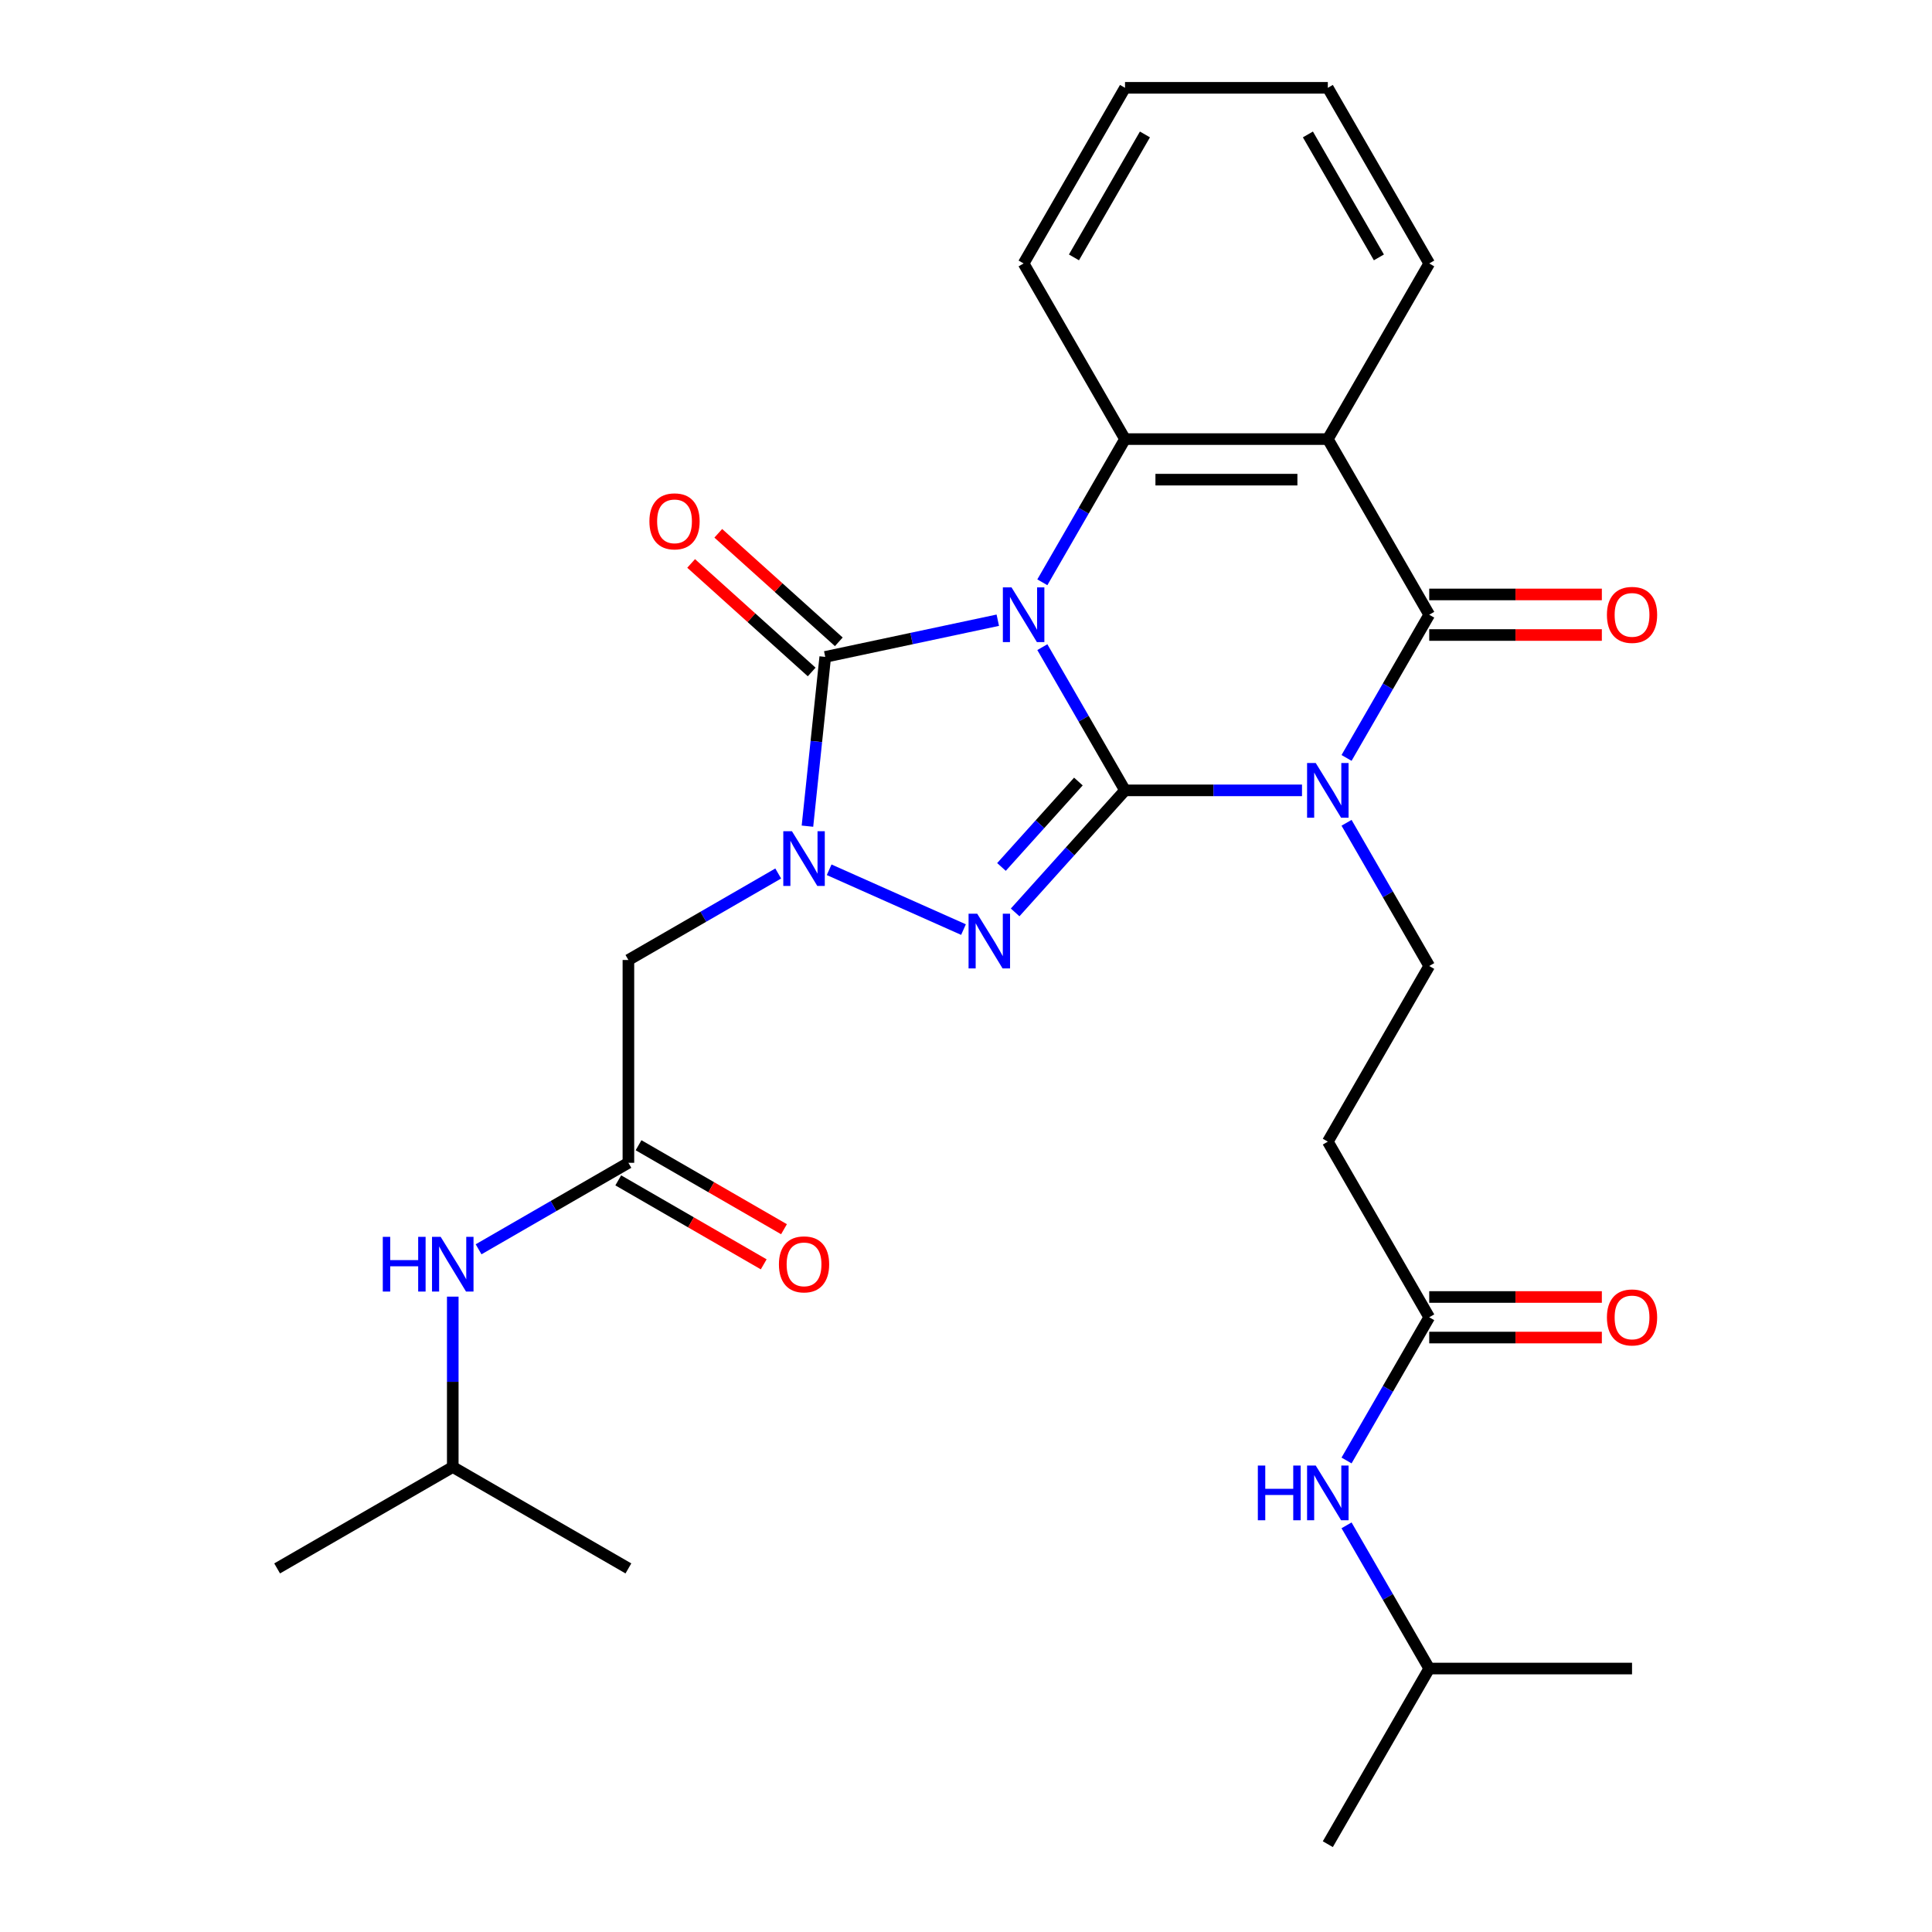 <?xml version='1.0' encoding='iso-8859-1'?>
<svg version='1.1' baseProfile='full'
              xmlns='http://www.w3.org/2000/svg'
                      xmlns:rdkit='http://www.rdkit.org/xml'
                      xmlns:xlink='http://www.w3.org/1999/xlink'
                  xml:space='preserve'
width='1000px' height='1000px' viewBox='0 0 1000 1000'>
<!-- END OF HEADER -->
<rect style='opacity:1.0;fill:#FFFFFF;stroke:none' width='1000' height='1000' x='0' y='0'> </rect>
<path class='bond-0' d='M 539.512,334.966 L 560.91,372.029' style='fill:none;fill-rule:evenodd;stroke:#0000FF;stroke-width:6px;stroke-linecap:butt;stroke-linejoin:miter;stroke-opacity:1' />
<path class='bond-0' d='M 560.91,372.029 L 582.308,409.091' style='fill:none;fill-rule:evenodd;stroke:#000000;stroke-width:6px;stroke-linecap:butt;stroke-linejoin:miter;stroke-opacity:1' />
<path class='bond-3' d='M 516.457,321.022 L 471.8,330.515' style='fill:none;fill-rule:evenodd;stroke:#0000FF;stroke-width:6px;stroke-linecap:butt;stroke-linejoin:miter;stroke-opacity:1' />
<path class='bond-3' d='M 471.8,330.515 L 427.142,340.007' style='fill:none;fill-rule:evenodd;stroke:#000000;stroke-width:6px;stroke-linecap:butt;stroke-linejoin:miter;stroke-opacity:1' />
<path class='bond-6' d='M 539.512,301.397 L 560.91,264.335' style='fill:none;fill-rule:evenodd;stroke:#0000FF;stroke-width:6px;stroke-linecap:butt;stroke-linejoin:miter;stroke-opacity:1' />
<path class='bond-6' d='M 560.91,264.335 L 582.308,227.273' style='fill:none;fill-rule:evenodd;stroke:#000000;stroke-width:6px;stroke-linecap:butt;stroke-linejoin:miter;stroke-opacity:1' />
<path class='bond-1' d='M 582.308,409.091 L 628.112,409.091' style='fill:none;fill-rule:evenodd;stroke:#000000;stroke-width:6px;stroke-linecap:butt;stroke-linejoin:miter;stroke-opacity:1' />
<path class='bond-1' d='M 628.112,409.091 L 673.916,409.091' style='fill:none;fill-rule:evenodd;stroke:#0000FF;stroke-width:6px;stroke-linecap:butt;stroke-linejoin:miter;stroke-opacity:1' />
<path class='bond-2' d='M 582.308,409.091 L 553.869,440.675' style='fill:none;fill-rule:evenodd;stroke:#000000;stroke-width:6px;stroke-linecap:butt;stroke-linejoin:miter;stroke-opacity:1' />
<path class='bond-2' d='M 553.869,440.675 L 525.431,472.258' style='fill:none;fill-rule:evenodd;stroke:#0000FF;stroke-width:6px;stroke-linecap:butt;stroke-linejoin:miter;stroke-opacity:1' />
<path class='bond-2' d='M 558.174,404.518 L 538.267,426.627' style='fill:none;fill-rule:evenodd;stroke:#000000;stroke-width:6px;stroke-linecap:butt;stroke-linejoin:miter;stroke-opacity:1' />
<path class='bond-2' d='M 538.267,426.627 L 518.361,448.735' style='fill:none;fill-rule:evenodd;stroke:#0000FF;stroke-width:6px;stroke-linecap:butt;stroke-linejoin:miter;stroke-opacity:1' />
<path class='bond-9' d='M 696.971,425.875 L 718.369,462.938' style='fill:none;fill-rule:evenodd;stroke:#0000FF;stroke-width:6px;stroke-linecap:butt;stroke-linejoin:miter;stroke-opacity:1' />
<path class='bond-9' d='M 718.369,462.938 L 739.767,500' style='fill:none;fill-rule:evenodd;stroke:#000000;stroke-width:6px;stroke-linecap:butt;stroke-linejoin:miter;stroke-opacity:1' />
<path class='bond-30' d='M 696.971,392.307 L 718.369,355.244' style='fill:none;fill-rule:evenodd;stroke:#0000FF;stroke-width:6px;stroke-linecap:butt;stroke-linejoin:miter;stroke-opacity:1' />
<path class='bond-30' d='M 718.369,355.244 L 739.767,318.182' style='fill:none;fill-rule:evenodd;stroke:#000000;stroke-width:6px;stroke-linecap:butt;stroke-linejoin:miter;stroke-opacity:1' />
<path class='bond-29' d='M 498.703,481.151 L 429.168,450.192' style='fill:none;fill-rule:evenodd;stroke:#0000FF;stroke-width:6px;stroke-linecap:butt;stroke-linejoin:miter;stroke-opacity:1' />
<path class='bond-4' d='M 427.142,340.007 L 422.538,383.814' style='fill:none;fill-rule:evenodd;stroke:#000000;stroke-width:6px;stroke-linecap:butt;stroke-linejoin:miter;stroke-opacity:1' />
<path class='bond-4' d='M 422.538,383.814 L 417.934,427.62' style='fill:none;fill-rule:evenodd;stroke:#0000FF;stroke-width:6px;stroke-linecap:butt;stroke-linejoin:miter;stroke-opacity:1' />
<path class='bond-13' d='M 434.166,332.206 L 402.973,304.12' style='fill:none;fill-rule:evenodd;stroke:#000000;stroke-width:6px;stroke-linecap:butt;stroke-linejoin:miter;stroke-opacity:1' />
<path class='bond-13' d='M 402.973,304.12 L 371.781,276.034' style='fill:none;fill-rule:evenodd;stroke:#FF0000;stroke-width:6px;stroke-linecap:butt;stroke-linejoin:miter;stroke-opacity:1' />
<path class='bond-13' d='M 420.118,347.808 L 388.925,319.722' style='fill:none;fill-rule:evenodd;stroke:#000000;stroke-width:6px;stroke-linecap:butt;stroke-linejoin:miter;stroke-opacity:1' />
<path class='bond-13' d='M 388.925,319.722 L 357.733,291.636' style='fill:none;fill-rule:evenodd;stroke:#FF0000;stroke-width:6px;stroke-linecap:butt;stroke-linejoin:miter;stroke-opacity:1' />
<path class='bond-8' d='M 402.805,452.121 L 364.033,474.506' style='fill:none;fill-rule:evenodd;stroke:#0000FF;stroke-width:6px;stroke-linecap:butt;stroke-linejoin:miter;stroke-opacity:1' />
<path class='bond-8' d='M 364.033,474.506 L 325.261,496.891' style='fill:none;fill-rule:evenodd;stroke:#000000;stroke-width:6px;stroke-linecap:butt;stroke-linejoin:miter;stroke-opacity:1' />
<path class='bond-5' d='M 739.767,318.182 L 687.28,227.273' style='fill:none;fill-rule:evenodd;stroke:#000000;stroke-width:6px;stroke-linecap:butt;stroke-linejoin:miter;stroke-opacity:1' />
<path class='bond-14' d='M 739.767,328.679 L 784.441,328.679' style='fill:none;fill-rule:evenodd;stroke:#000000;stroke-width:6px;stroke-linecap:butt;stroke-linejoin:miter;stroke-opacity:1' />
<path class='bond-14' d='M 784.441,328.679 L 829.115,328.679' style='fill:none;fill-rule:evenodd;stroke:#FF0000;stroke-width:6px;stroke-linecap:butt;stroke-linejoin:miter;stroke-opacity:1' />
<path class='bond-14' d='M 739.767,307.685 L 784.441,307.685' style='fill:none;fill-rule:evenodd;stroke:#000000;stroke-width:6px;stroke-linecap:butt;stroke-linejoin:miter;stroke-opacity:1' />
<path class='bond-14' d='M 784.441,307.685 L 829.115,307.685' style='fill:none;fill-rule:evenodd;stroke:#FF0000;stroke-width:6px;stroke-linecap:butt;stroke-linejoin:miter;stroke-opacity:1' />
<path class='bond-7' d='M 582.308,227.273 L 687.28,227.273' style='fill:none;fill-rule:evenodd;stroke:#000000;stroke-width:6px;stroke-linecap:butt;stroke-linejoin:miter;stroke-opacity:1' />
<path class='bond-7' d='M 598.053,248.267 L 671.534,248.267' style='fill:none;fill-rule:evenodd;stroke:#000000;stroke-width:6px;stroke-linecap:butt;stroke-linejoin:miter;stroke-opacity:1' />
<path class='bond-20' d='M 582.308,227.273 L 529.821,136.364' style='fill:none;fill-rule:evenodd;stroke:#000000;stroke-width:6px;stroke-linecap:butt;stroke-linejoin:miter;stroke-opacity:1' />
<path class='bond-19' d='M 687.28,227.273 L 739.767,136.364' style='fill:none;fill-rule:evenodd;stroke:#000000;stroke-width:6px;stroke-linecap:butt;stroke-linejoin:miter;stroke-opacity:1' />
<path class='bond-10' d='M 325.261,496.891 L 325.261,601.864' style='fill:none;fill-rule:evenodd;stroke:#000000;stroke-width:6px;stroke-linecap:butt;stroke-linejoin:miter;stroke-opacity:1' />
<path class='bond-12' d='M 739.767,500 L 687.28,590.909' style='fill:none;fill-rule:evenodd;stroke:#000000;stroke-width:6px;stroke-linecap:butt;stroke-linejoin:miter;stroke-opacity:1' />
<path class='bond-15' d='M 325.261,601.864 L 286.488,624.249' style='fill:none;fill-rule:evenodd;stroke:#000000;stroke-width:6px;stroke-linecap:butt;stroke-linejoin:miter;stroke-opacity:1' />
<path class='bond-15' d='M 286.488,624.249 L 247.716,646.634' style='fill:none;fill-rule:evenodd;stroke:#0000FF;stroke-width:6px;stroke-linecap:butt;stroke-linejoin:miter;stroke-opacity:1' />
<path class='bond-17' d='M 320.012,610.955 L 357.654,632.688' style='fill:none;fill-rule:evenodd;stroke:#000000;stroke-width:6px;stroke-linecap:butt;stroke-linejoin:miter;stroke-opacity:1' />
<path class='bond-17' d='M 357.654,632.688 L 395.297,654.42' style='fill:none;fill-rule:evenodd;stroke:#FF0000;stroke-width:6px;stroke-linecap:butt;stroke-linejoin:miter;stroke-opacity:1' />
<path class='bond-17' d='M 330.509,592.773 L 368.152,614.506' style='fill:none;fill-rule:evenodd;stroke:#000000;stroke-width:6px;stroke-linecap:butt;stroke-linejoin:miter;stroke-opacity:1' />
<path class='bond-17' d='M 368.152,614.506 L 405.794,636.239' style='fill:none;fill-rule:evenodd;stroke:#FF0000;stroke-width:6px;stroke-linecap:butt;stroke-linejoin:miter;stroke-opacity:1' />
<path class='bond-11' d='M 739.767,681.818 L 687.28,590.909' style='fill:none;fill-rule:evenodd;stroke:#000000;stroke-width:6px;stroke-linecap:butt;stroke-linejoin:miter;stroke-opacity:1' />
<path class='bond-16' d='M 739.767,681.818 L 718.369,718.881' style='fill:none;fill-rule:evenodd;stroke:#000000;stroke-width:6px;stroke-linecap:butt;stroke-linejoin:miter;stroke-opacity:1' />
<path class='bond-16' d='M 718.369,718.881 L 696.971,755.943' style='fill:none;fill-rule:evenodd;stroke:#0000FF;stroke-width:6px;stroke-linecap:butt;stroke-linejoin:miter;stroke-opacity:1' />
<path class='bond-18' d='M 739.767,692.315 L 784.441,692.315' style='fill:none;fill-rule:evenodd;stroke:#000000;stroke-width:6px;stroke-linecap:butt;stroke-linejoin:miter;stroke-opacity:1' />
<path class='bond-18' d='M 784.441,692.315 L 829.115,692.315' style='fill:none;fill-rule:evenodd;stroke:#FF0000;stroke-width:6px;stroke-linecap:butt;stroke-linejoin:miter;stroke-opacity:1' />
<path class='bond-18' d='M 739.767,671.321 L 784.441,671.321' style='fill:none;fill-rule:evenodd;stroke:#000000;stroke-width:6px;stroke-linecap:butt;stroke-linejoin:miter;stroke-opacity:1' />
<path class='bond-18' d='M 784.441,671.321 L 829.115,671.321' style='fill:none;fill-rule:evenodd;stroke:#FF0000;stroke-width:6px;stroke-linecap:butt;stroke-linejoin:miter;stroke-opacity:1' />
<path class='bond-21' d='M 234.351,671.134 L 234.351,715.229' style='fill:none;fill-rule:evenodd;stroke:#0000FF;stroke-width:6px;stroke-linecap:butt;stroke-linejoin:miter;stroke-opacity:1' />
<path class='bond-21' d='M 234.351,715.229 L 234.351,759.323' style='fill:none;fill-rule:evenodd;stroke:#000000;stroke-width:6px;stroke-linecap:butt;stroke-linejoin:miter;stroke-opacity:1' />
<path class='bond-22' d='M 696.971,789.512 L 718.369,826.574' style='fill:none;fill-rule:evenodd;stroke:#0000FF;stroke-width:6px;stroke-linecap:butt;stroke-linejoin:miter;stroke-opacity:1' />
<path class='bond-22' d='M 718.369,826.574 L 739.767,863.636' style='fill:none;fill-rule:evenodd;stroke:#000000;stroke-width:6px;stroke-linecap:butt;stroke-linejoin:miter;stroke-opacity:1' />
<path class='bond-31' d='M 739.767,136.364 L 687.28,45.455' style='fill:none;fill-rule:evenodd;stroke:#000000;stroke-width:6px;stroke-linecap:butt;stroke-linejoin:miter;stroke-opacity:1' />
<path class='bond-31' d='M 713.712,133.225 L 676.971,69.588' style='fill:none;fill-rule:evenodd;stroke:#000000;stroke-width:6px;stroke-linecap:butt;stroke-linejoin:miter;stroke-opacity:1' />
<path class='bond-28' d='M 529.821,136.364 L 582.308,45.455' style='fill:none;fill-rule:evenodd;stroke:#000000;stroke-width:6px;stroke-linecap:butt;stroke-linejoin:miter;stroke-opacity:1' />
<path class='bond-28' d='M 555.876,133.225 L 592.616,69.588' style='fill:none;fill-rule:evenodd;stroke:#000000;stroke-width:6px;stroke-linecap:butt;stroke-linejoin:miter;stroke-opacity:1' />
<path class='bond-26' d='M 234.351,759.323 L 143.442,811.809' style='fill:none;fill-rule:evenodd;stroke:#000000;stroke-width:6px;stroke-linecap:butt;stroke-linejoin:miter;stroke-opacity:1' />
<path class='bond-27' d='M 234.351,759.323 L 325.261,811.809' style='fill:none;fill-rule:evenodd;stroke:#000000;stroke-width:6px;stroke-linecap:butt;stroke-linejoin:miter;stroke-opacity:1' />
<path class='bond-24' d='M 739.767,863.636 L 687.28,954.545' style='fill:none;fill-rule:evenodd;stroke:#000000;stroke-width:6px;stroke-linecap:butt;stroke-linejoin:miter;stroke-opacity:1' />
<path class='bond-25' d='M 739.767,863.636 L 844.739,863.636' style='fill:none;fill-rule:evenodd;stroke:#000000;stroke-width:6px;stroke-linecap:butt;stroke-linejoin:miter;stroke-opacity:1' />
<path class='bond-23' d='M 687.28,45.455 L 582.308,45.455' style='fill:none;fill-rule:evenodd;stroke:#000000;stroke-width:6px;stroke-linecap:butt;stroke-linejoin:miter;stroke-opacity:1' />
<path  class='atom-0' d='M 523.561 304.022
L 532.841 319.022
Q 533.761 320.502, 535.241 323.182
Q 536.721 325.862, 536.801 326.022
L 536.801 304.022
L 540.561 304.022
L 540.561 332.342
L 536.681 332.342
L 526.721 315.942
Q 525.561 314.022, 524.321 311.822
Q 523.121 309.622, 522.761 308.942
L 522.761 332.342
L 519.081 332.342
L 519.081 304.022
L 523.561 304.022
' fill='#0000FF'/>
<path  class='atom-2' d='M 681.02 394.931
L 690.3 409.931
Q 691.22 411.411, 692.7 414.091
Q 694.18 416.771, 694.26 416.931
L 694.26 394.931
L 698.02 394.931
L 698.02 423.251
L 694.14 423.251
L 684.18 406.851
Q 683.02 404.931, 681.78 402.731
Q 680.58 400.531, 680.22 399.851
L 680.22 423.251
L 676.54 423.251
L 676.54 394.931
L 681.02 394.931
' fill='#0000FF'/>
<path  class='atom-3' d='M 505.807 472.941
L 515.087 487.941
Q 516.007 489.421, 517.487 492.101
Q 518.967 494.781, 519.047 494.941
L 519.047 472.941
L 522.807 472.941
L 522.807 501.261
L 518.927 501.261
L 508.967 484.861
Q 507.807 482.941, 506.567 480.741
Q 505.367 478.541, 505.007 477.861
L 505.007 501.261
L 501.327 501.261
L 501.327 472.941
L 505.807 472.941
' fill='#0000FF'/>
<path  class='atom-5' d='M 409.91 430.245
L 419.19 445.245
Q 420.11 446.725, 421.59 449.405
Q 423.07 452.085, 423.15 452.245
L 423.15 430.245
L 426.91 430.245
L 426.91 458.565
L 423.03 458.565
L 413.07 442.165
Q 411.91 440.245, 410.67 438.045
Q 409.47 435.845, 409.11 435.165
L 409.11 458.565
L 405.43 458.565
L 405.43 430.245
L 409.91 430.245
' fill='#0000FF'/>
<path  class='atom-14' d='M 336.132 269.846
Q 336.132 263.046, 339.492 259.246
Q 342.852 255.446, 349.132 255.446
Q 355.412 255.446, 358.772 259.246
Q 362.132 263.046, 362.132 269.846
Q 362.132 276.726, 358.732 280.646
Q 355.332 284.526, 349.132 284.526
Q 342.892 284.526, 339.492 280.646
Q 336.132 276.766, 336.132 269.846
M 349.132 281.326
Q 353.452 281.326, 355.772 278.446
Q 358.132 275.526, 358.132 269.846
Q 358.132 264.286, 355.772 261.486
Q 353.452 258.646, 349.132 258.646
Q 344.812 258.646, 342.452 261.446
Q 340.132 264.246, 340.132 269.846
Q 340.132 275.566, 342.452 278.446
Q 344.812 281.326, 349.132 281.326
' fill='#FF0000'/>
<path  class='atom-15' d='M 831.739 318.262
Q 831.739 311.462, 835.099 307.662
Q 838.459 303.862, 844.739 303.862
Q 851.019 303.862, 854.379 307.662
Q 857.739 311.462, 857.739 318.262
Q 857.739 325.142, 854.339 329.062
Q 850.939 332.942, 844.739 332.942
Q 838.499 332.942, 835.099 329.062
Q 831.739 325.182, 831.739 318.262
M 844.739 329.742
Q 849.059 329.742, 851.379 326.862
Q 853.739 323.942, 853.739 318.262
Q 853.739 312.702, 851.379 309.902
Q 849.059 307.062, 844.739 307.062
Q 840.419 307.062, 838.059 309.862
Q 835.739 312.662, 835.739 318.262
Q 835.739 323.982, 838.059 326.862
Q 840.419 329.742, 844.739 329.742
' fill='#FF0000'/>
<path  class='atom-16' d='M 198.131 640.19
L 201.971 640.19
L 201.971 652.23
L 216.451 652.23
L 216.451 640.19
L 220.291 640.19
L 220.291 668.51
L 216.451 668.51
L 216.451 655.43
L 201.971 655.43
L 201.971 668.51
L 198.131 668.51
L 198.131 640.19
' fill='#0000FF'/>
<path  class='atom-16' d='M 228.091 640.19
L 237.371 655.19
Q 238.291 656.67, 239.771 659.35
Q 241.251 662.03, 241.331 662.19
L 241.331 640.19
L 245.091 640.19
L 245.091 668.51
L 241.211 668.51
L 231.251 652.11
Q 230.091 650.19, 228.851 647.99
Q 227.651 645.79, 227.291 645.11
L 227.291 668.51
L 223.611 668.51
L 223.611 640.19
L 228.091 640.19
' fill='#0000FF'/>
<path  class='atom-17' d='M 651.06 758.567
L 654.9 758.567
L 654.9 770.607
L 669.38 770.607
L 669.38 758.567
L 673.22 758.567
L 673.22 786.887
L 669.38 786.887
L 669.38 773.807
L 654.9 773.807
L 654.9 786.887
L 651.06 786.887
L 651.06 758.567
' fill='#0000FF'/>
<path  class='atom-17' d='M 681.02 758.567
L 690.3 773.567
Q 691.22 775.047, 692.7 777.727
Q 694.18 780.407, 694.26 780.567
L 694.26 758.567
L 698.02 758.567
L 698.02 786.887
L 694.14 786.887
L 684.18 770.487
Q 683.02 768.567, 681.78 766.367
Q 680.58 764.167, 680.22 763.487
L 680.22 786.887
L 676.54 786.887
L 676.54 758.567
L 681.02 758.567
' fill='#0000FF'/>
<path  class='atom-18' d='M 403.17 654.43
Q 403.17 647.63, 406.53 643.83
Q 409.89 640.03, 416.17 640.03
Q 422.45 640.03, 425.81 643.83
Q 429.17 647.63, 429.17 654.43
Q 429.17 661.31, 425.77 665.23
Q 422.37 669.11, 416.17 669.11
Q 409.93 669.11, 406.53 665.23
Q 403.17 661.35, 403.17 654.43
M 416.17 665.91
Q 420.49 665.91, 422.81 663.03
Q 425.17 660.11, 425.17 654.43
Q 425.17 648.87, 422.81 646.07
Q 420.49 643.23, 416.17 643.23
Q 411.85 643.23, 409.49 646.03
Q 407.17 648.83, 407.17 654.43
Q 407.17 660.15, 409.49 663.03
Q 411.85 665.91, 416.17 665.91
' fill='#FF0000'/>
<path  class='atom-19' d='M 831.739 681.898
Q 831.739 675.098, 835.099 671.298
Q 838.459 667.498, 844.739 667.498
Q 851.019 667.498, 854.379 671.298
Q 857.739 675.098, 857.739 681.898
Q 857.739 688.778, 854.339 692.698
Q 850.939 696.578, 844.739 696.578
Q 838.499 696.578, 835.099 692.698
Q 831.739 688.818, 831.739 681.898
M 844.739 693.378
Q 849.059 693.378, 851.379 690.498
Q 853.739 687.578, 853.739 681.898
Q 853.739 676.338, 851.379 673.538
Q 849.059 670.698, 844.739 670.698
Q 840.419 670.698, 838.059 673.498
Q 835.739 676.298, 835.739 681.898
Q 835.739 687.618, 838.059 690.498
Q 840.419 693.378, 844.739 693.378
' fill='#FF0000'/>
</svg>
